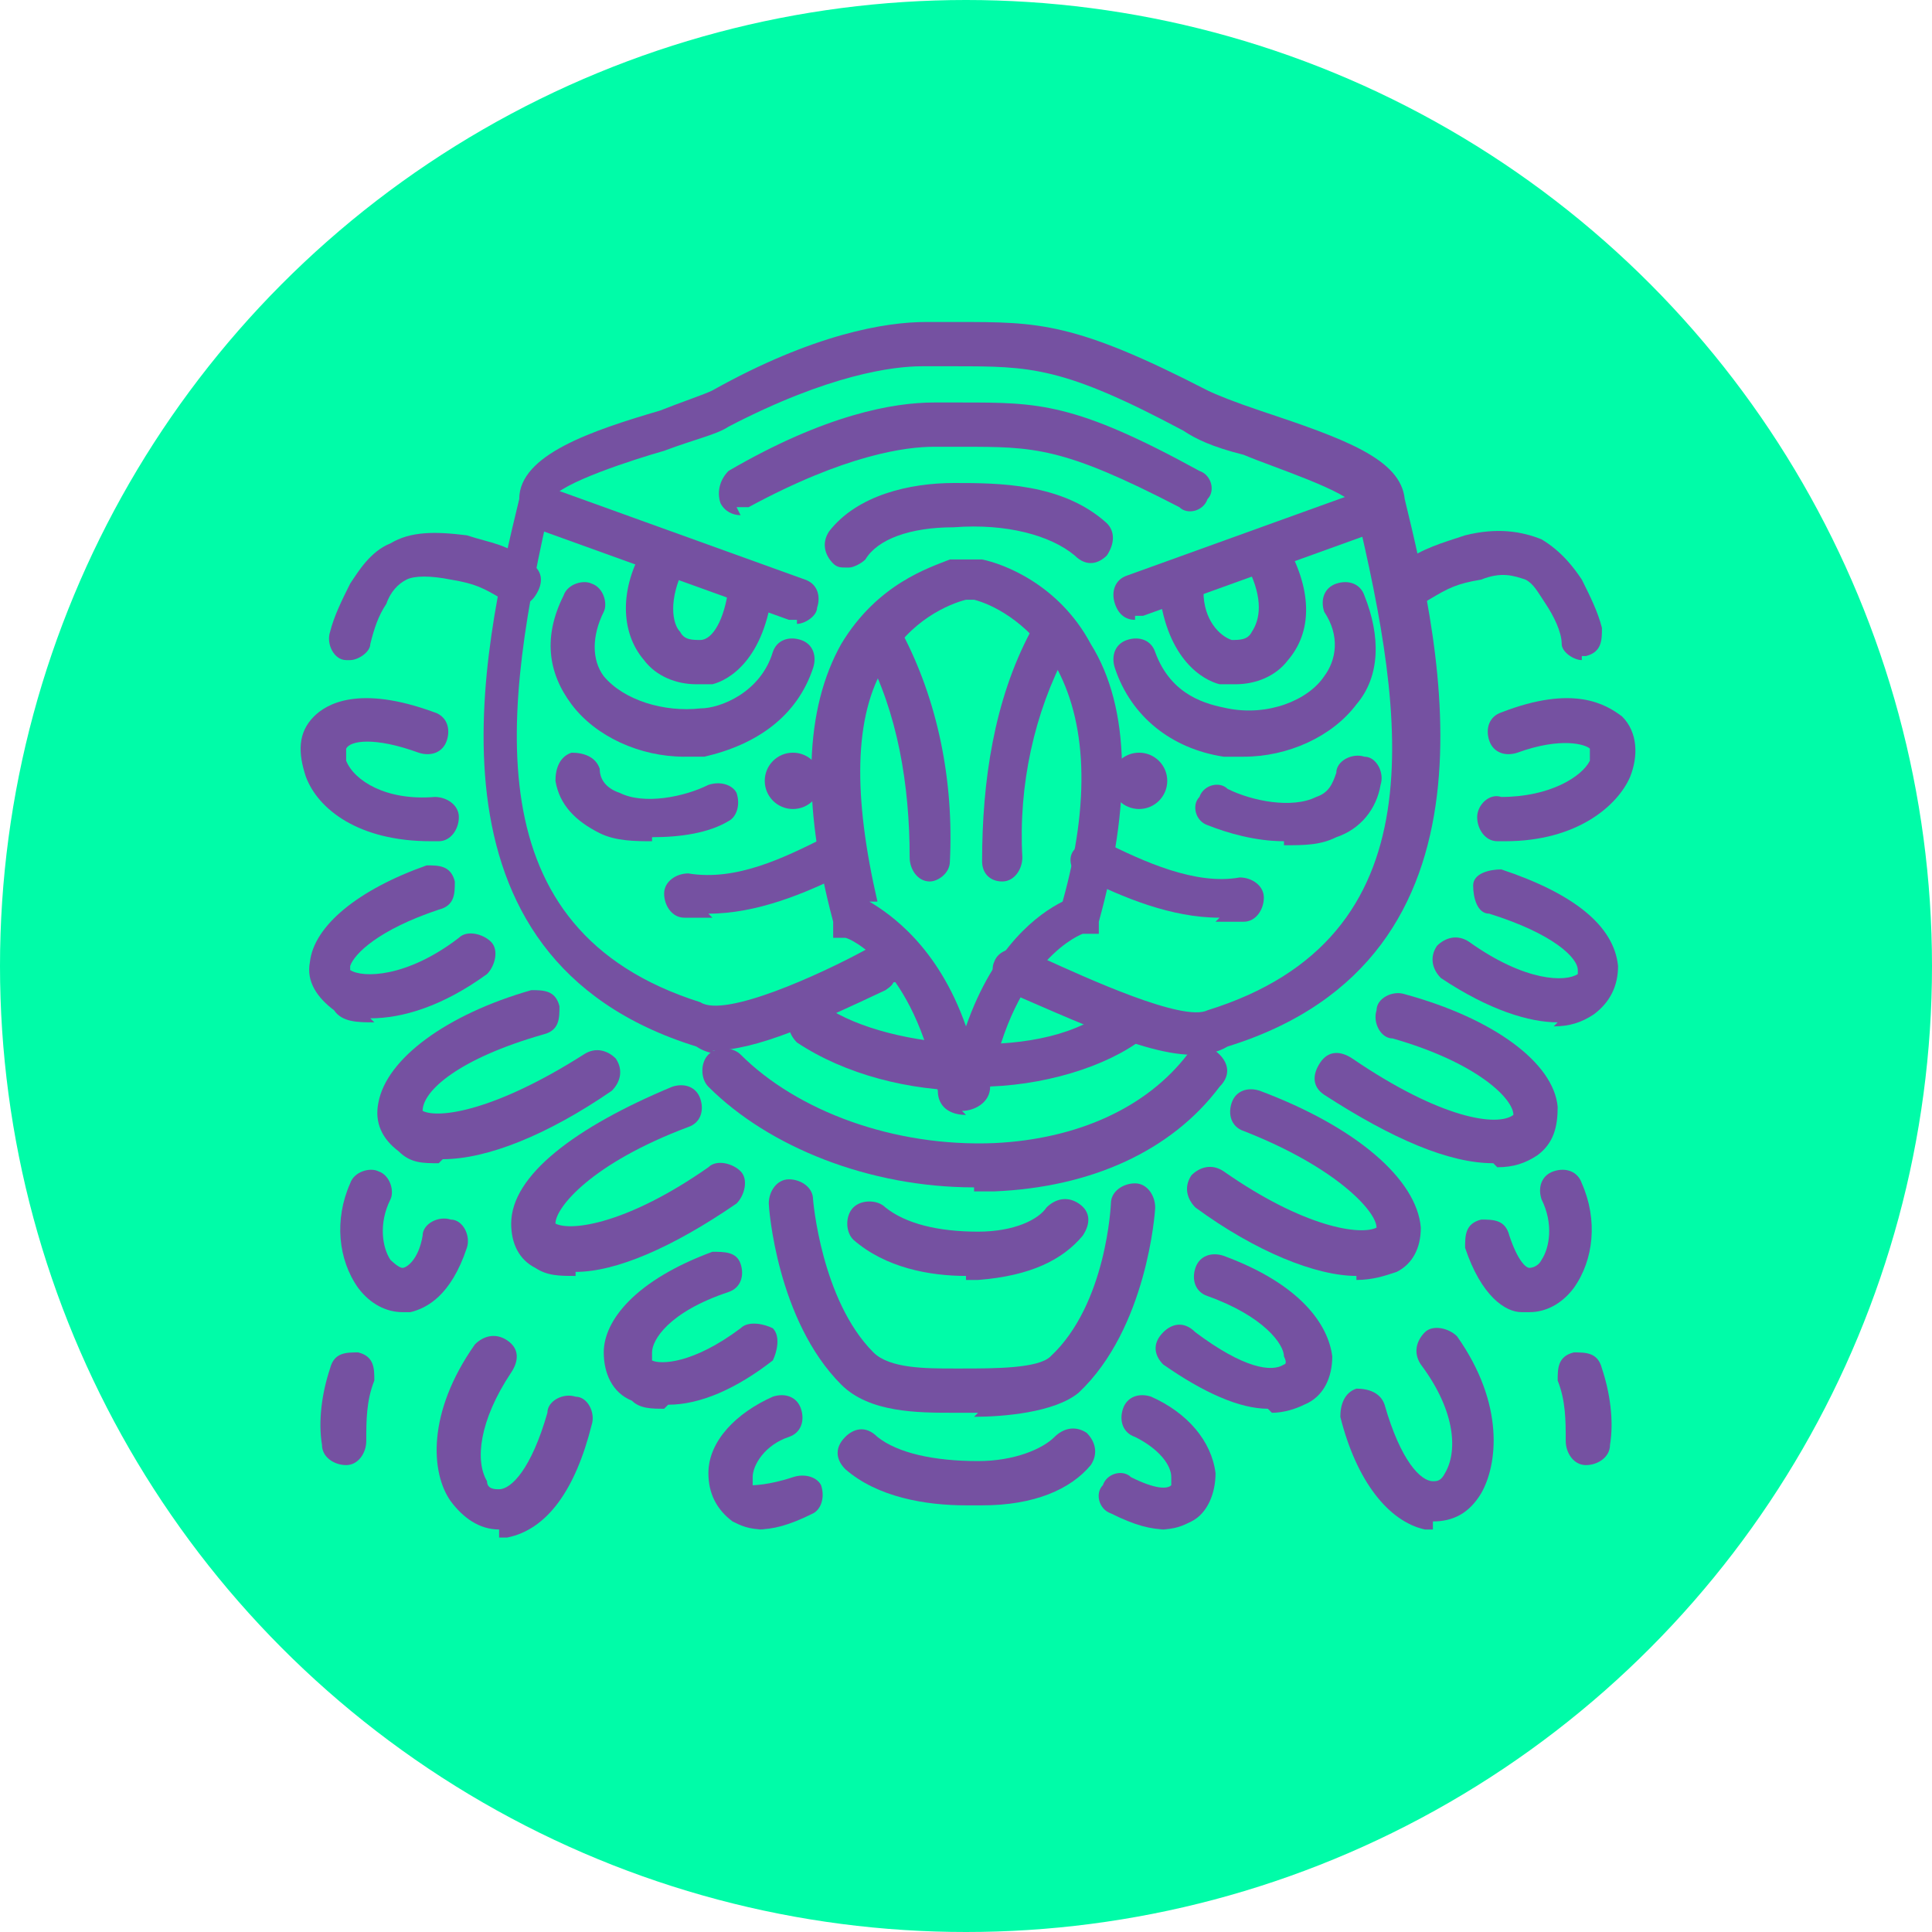 <?xml version="1.0" encoding="utf-8"?>
<svg xmlns="http://www.w3.org/2000/svg" id="Layer_1" version="1.1" viewBox="0 0 48 48">
  
  <defs>
    <style>
      .st0 {
        fill: #00fca8;
      }

      .st1 {
        fill: #7551a1;
      }
    </style>
  </defs>
  <circle class="st0" cx="24" cy="24" r="24"/>
  <g>
    <g>
      <g>
        <g>
          <path class="st1" d="M19.8,15.4c0,0-.1,0-.2,0l-6.1-2.2c-.3-.1-.4-.4-.3-.7.1-.3.4-.4.7-.3l6.1,2.2c.3.1.4.4.3.7,0,.2-.3.4-.5.4Z"/>
          <path class="st1" d="M17.3,17c-.5,0-1-.2-1.3-.6-.6-.7-.6-1.8,0-2.8l1,.5c-.4.8-.3,1.4-.1,1.6.1.2.3.2.5.2.3,0,.6-.5.7-1.3h1.1c-.2,1.8-1.1,2.3-1.5,2.4-.1,0-.3,0-.4,0Z"/>
          <path class="st1" d="M17,18.8c-1.1,0-2.2-.5-2.8-1.3-.6-.8-.7-1.7-.2-2.7.1-.3.5-.4.7-.3.3.1.4.5.3.7-.3.6-.3,1.2,0,1.6.5.6,1.5.9,2.4.8.5,0,1.5-.4,1.8-1.4.1-.3.4-.4.7-.3.3.1.4.4.3.7-.4,1.2-1.4,1.9-2.7,2.2-.2,0-.4,0-.6,0Z"/>
        </g>
        <g>
          <path class="st1" d="M28.2,15.4c-.2,0-.4-.1-.5-.4-.1-.3,0-.6.3-.7l6.1-2.2c.3-.1.6,0,.7.3.1.3,0,.6-.3.7l-6.1,2.2c0,0-.1,0-.2,0Z"/>
          <path class="st1" d="M30.7,17c-.1,0-.3,0-.4,0-.4-.1-1.3-.6-1.5-2.3h1.1c0,.7.4,1.1.7,1.2.2,0,.4,0,.5-.2.2-.3.3-.8-.1-1.6l1-.5c.6,1.1.6,2.1,0,2.8-.3.4-.8.6-1.3.6Z"/>
          <path class="st1" d="M31,18.8c-.2,0-.4,0-.6,0-1.3-.2-2.3-1-2.7-2.2-.1-.3,0-.6.3-.7.3-.1.6,0,.7.3.4,1.1,1.3,1.3,1.8,1.4,1,.2,2-.2,2.4-.8.3-.4.4-1,0-1.6-.1-.3,0-.6.3-.7.3-.1.6,0,.7.3.4,1,.4,2-.2,2.7-.6.8-1.7,1.3-2.8,1.3Z"/>
        </g>
      </g>
      <path class="st1" d="M16.2,20.9c-.4,0-.9,0-1.3-.2-.6-.3-1-.7-1.1-1.3,0-.3.1-.6.4-.7.3,0,.6.1.7.4,0,.3.2.5.5.6.6.3,1.6.1,2.2-.2.3-.1.6,0,.7.2.1.3,0,.6-.2.7-.5.3-1.2.4-1.9.4Z"/>
      <path class="st1" d="M31.9,20.9c-.7,0-1.4-.2-1.9-.4-.3-.1-.4-.5-.2-.7.1-.3.5-.4.7-.2.6.3,1.6.5,2.2.2.3-.1.4-.3.5-.6,0-.3.4-.5.7-.4.3,0,.5.4.4.7-.1.6-.5,1.1-1.1,1.3-.4.2-.8.2-1.3.2Z"/>
      <path class="st1" d="M18.4,12.8c-.2,0-.4-.1-.5-.3-.1-.3,0-.6.2-.8,2.4-1.4,4.1-1.7,5.1-1.7h0c.3,0,.5,0,.7,0,1.9,0,2.8,0,5.9,1.7.3.1.4.5.2.7-.1.3-.5.4-.7.2-2.9-1.5-3.6-1.5-5.4-1.5-.2,0-.5,0-.7,0-.7,0-2.2.2-4.6,1.5,0,0-.2,0-.3,0Z"/>
      <path class="st1" d="M24,27.7c-.4,0-.7-.2-.7-.6-.6-3.1-2.2-3.8-2.3-3.8h-.3c0,0,0-.4,0-.4-.8-3-.7-5.3.2-6.9.9-1.5,2.2-1.9,2.7-2.1.3,0,.5,0,.8,0,.5.1,1.9.6,2.7,2.1,1,1.6,1,4,.2,6.9v.3c0,0-.4,0-.4,0,0,0-1.7.6-2.3,3.8h0c0,.4-.4.6-.7.6ZM23.6,26.9s0,0,0,0h0s0,0,0,0ZM21.6,22.4c.5.3,1.7,1.1,2.4,3.1.7-2,1.8-2.8,2.4-3.1.7-2.5.6-4.5-.2-5.9-.7-1.1-1.6-1.5-2-1.6,0,0-.2,0-.2,0-.4.1-1.4.5-2,1.6-.8,1.3-.8,3.3-.2,5.9Z"/>
      <path class="st1" d="M21,14.1c-.1,0-.2,0-.3-.1-.2-.2-.3-.5-.1-.8.7-.9,2-1.2,3.1-1.2,1.1,0,2.7,0,3.8,1,.2.2.2.5,0,.8-.2.2-.5.3-.8,0-.6-.5-1.7-.8-3-.7-1.1,0-1.9.3-2.2.8-.1.1-.3.2-.4.2Z"/>
      <path class="st1" d="M24,31.7c-.9,0-2-.2-2.8-.9-.2-.2-.2-.6,0-.8s.6-.2.8,0c.5.4,1.3.6,2.3.6.9,0,1.5-.3,1.7-.6.2-.2.5-.3.8-.1s.3.5.1.8c-.5.6-1.3,1-2.6,1.1-.1,0-.2,0-.3,0Z"/>
      <path class="st1" d="M24,37.4c-1,0-2.2-.2-3-.9-.2-.2-.3-.5,0-.8.2-.2.5-.3.8,0,.5.4,1.4.6,2.5.6.9,0,1.6-.3,1.9-.6.2-.2.5-.3.8-.1.2.2.3.5.1.8-.5.6-1.4,1-2.7,1-.1,0-.2,0-.3,0Z"/>
      <path class="st1" d="M24.1,27.1c-1.5,0-3.1-.4-4.3-1.2-.2-.2-.3-.5-.1-.8.2-.2.5-.3.8-.1,1.6,1.1,5.6,1.4,7.1,0,.2-.2.6-.2.8,0,.2.2.2.6,0,.8-.9.7-2.5,1.2-4.1,1.2Z"/>
      <path class="st1" d="M24.2,29.5c-2.6,0-5.1-1-6.6-2.5-.2-.2-.2-.6,0-.8.2-.2.6-.2.8,0,1.4,1.4,3.8,2.3,6.3,2.2,2.1-.1,3.8-.9,4.8-2.2.2-.2.5-.3.8,0,.2.2.3.5,0,.8-1.2,1.6-3.2,2.5-5.6,2.6-.2,0-.3,0-.5,0Z"/>
      <g>
        <path class="st1" d="M30.3,22.8c-1.2,0-2.4-.5-3.4-1-.3-.1-.4-.5-.2-.7.1-.3.5-.4.7-.2,1,.5,2.3,1.1,3.4.9.3,0,.6.2.6.5,0,.3-.2.6-.5.6-.2,0-.4,0-.7,0Z"/>
        <path class="st1" d="M17.7,22.8c-.2,0-.4,0-.7,0-.3,0-.5-.3-.5-.6,0-.3.3-.5.6-.5,1.2.2,2.4-.4,3.4-.9.3-.1.6,0,.7.2.1.3,0,.6-.2.7-1,.5-2.2,1-3.4,1Z"/>
      </g>
      <g>
        <path class="st1" d="M23.1,21.9s0,0,0,0c-.3,0-.5-.3-.5-.6,0-1.8-.3-3.6-1.1-5.1-.1-.3,0-.6.2-.7.3-.1.6,0,.7.2.9,1.7,1.3,3.7,1.2,5.7,0,.3-.3.5-.5.5Z"/>
        <path class="st1" d="M24.9,21.9c-.3,0-.5-.2-.5-.5,0-2,.3-4,1.2-5.7.1-.3.5-.4.7-.2.3.1.4.5.2.7-.8,1.5-1.2,3.3-1.1,5.1,0,.3-.2.6-.5.6,0,0,0,0,0,0Z"/>
      </g>
      <g>
        <circle class="st1" cx="19.7" cy="19.4" r=".7"/>
        <circle class="st1" cx="28.3" cy="19.4" r=".7"/>
      </g>
      <path class="st1" d="M24.3,35.1c-.1,0-.3,0-.4,0h-.2c-.9,0-2.1,0-2.8-.7-1.6-1.6-1.8-4.4-1.8-4.5,0-.3.2-.6.5-.6.3,0,.6.2.6.5,0,0,.2,2.5,1.5,3.8.4.4,1.3.4,2,.4h.2c.8,0,1.9,0,2.2-.3,1.4-1.3,1.5-3.8,1.5-3.8,0-.3.3-.5.6-.5.3,0,.5.3.5.6,0,.1-.2,3-1.9,4.6-.6.5-1.9.6-2.6.6Z"/>
      <g>
        <g>
          <path class="st1" d="M19,38c-.4,0-.6-.1-.8-.2-.4-.3-.6-.7-.6-1.2,0-.8.7-1.5,1.6-1.9.3-.1.6,0,.7.3.1.3,0,.6-.3.7-.6.2-.9.7-.9,1,0,0,0,.2,0,.2,0,0,.4,0,1-.2.3-.1.6,0,.7.2.1.3,0,.6-.2.7-.6.3-1,.4-1.4.4Z"/>
          <path class="st1" d="M10,32.6c-.4,0-.8-.2-1.1-.6-.5-.7-.6-1.7-.2-2.6.1-.3.5-.4.7-.3.3.1.4.5.3.7-.3.6-.2,1.2,0,1.5,0,0,.2.2.3.2.1,0,.4-.2.5-.8,0-.3.4-.5.7-.4.3,0,.5.4.4.7-.4,1.2-1,1.5-1.4,1.6,0,0-.1,0-.2,0Z"/>
          <path class="st1" d="M16.5,35c-.3,0-.6,0-.8-.2-.5-.2-.7-.7-.7-1.2,0-.8.8-1.8,2.7-2.5.3,0,.6,0,.7.3.1.3,0,.6-.3.7-1.5.5-1.9,1.2-1.9,1.5,0,.1,0,.2,0,.2.2.1,1,.1,2.2-.8.2-.2.6-.1.8,0,.2.2.1.6,0,.8-.9.7-1.8,1.1-2.6,1.1Z"/>
          <path class="st1" d="M12.4,38c-.5,0-.9-.3-1.2-.7-.5-.7-.6-2.2.6-3.9.2-.2.5-.3.8-.1.3.2.3.5.1.8-.8,1.2-.9,2.2-.6,2.7,0,.2.2.2.3.2.3,0,.8-.5,1.2-1.9,0-.3.4-.5.7-.4.3,0,.5.4.4.7-.4,1.6-1.1,2.6-2.1,2.8,0,0-.2,0-.2,0Z"/>
          <path class="st1" d="M10.7,20.9c-1.8,0-2.8-.8-3.1-1.6-.2-.6-.2-1.1.2-1.5.3-.3,1.1-.8,3-.1.3.1.4.4.3.7s-.4.4-.7.3c-1.1-.4-1.7-.3-1.8-.1,0,0,0,.3,0,.3.2.5,1,1,2.2.9.3,0,.6.2.6.5,0,.3-.2.6-.5.6,0,0,0,0-.1,0Z"/>
          <path class="st1" d="M14.3,31.7c-.4,0-.7,0-1-.2-.4-.2-.6-.6-.6-1.1,0-1.2,1.6-2.4,4-3.4.3-.1.6,0,.7.3.1.3,0,.6-.3.7-2.4.9-3.3,2-3.3,2.4,0,0,0,0,0,0,.4.2,1.8,0,3.8-1.4.2-.2.6-.1.8.1.2.2.1.6-.1.8-1.6,1.1-3,1.7-4,1.7Z"/>
          <path class="st1" d="M10.9,28.9c-.4,0-.7,0-1-.3-.4-.3-.6-.7-.5-1.2.2-1.1,1.7-2.2,3.8-2.8.3,0,.6,0,.7.4,0,.3,0,.6-.4.7-2.1.6-3,1.4-3,1.9,0,0,0,0,0,0,.4.2,1.8,0,4-1.4.3-.2.6-.1.8.1.2.3.1.6-.1.8-1.6,1.1-3.1,1.7-4.2,1.7Z"/>
          <path class="st1" d="M9.3,25.4c-.4,0-.8,0-1-.3-.4-.3-.7-.7-.6-1.2.1-.9,1.2-1.8,2.9-2.4.3,0,.6,0,.7.4,0,.3,0,.6-.4.7-1.5.5-2.1,1.1-2.2,1.4,0,0,0,0,0,.1.3.2,1.4.2,2.7-.8.2-.2.6-.1.8.1.2.2.1.6-.1.8-1.1.8-2.1,1.1-2.9,1.1Z"/>
          <path class="st1" d="M8.7,16.4s0,0-.1,0c-.3,0-.5-.4-.4-.7.1-.4.3-.8.5-1.2.2-.3.5-.8,1-1,.5-.3,1.1-.3,1.9-.2h0c.6.2,1,.2,1.6.7.3.2.3.5.1.8-.2.3-.5.3-.8.1-.5-.3-.7-.4-1.3-.5h0c-.5-.1-.9-.1-1.1,0-.2.1-.4.3-.5.6-.2.3-.3.6-.4,1,0,.2-.3.4-.5.4Z"/>
        </g>
        <g>
          <path class="st1" d="M29,38c-.4,0-.8-.1-1.4-.4-.3-.1-.4-.5-.2-.7.1-.3.5-.4.7-.2.6.3.9.3,1,.2,0,0,0-.2,0-.2,0-.3-.3-.7-.9-1-.3-.1-.4-.4-.3-.7.1-.3.4-.4.7-.3.9.4,1.5,1.1,1.6,1.9,0,.5-.2,1-.6,1.2-.2.1-.4.2-.8.2Z"/>
          <path class="st1" d="M38,32.6c0,0-.1,0-.2,0-.4,0-1-.4-1.4-1.6,0-.3,0-.6.4-.7.3,0,.6,0,.7.4.2.6.4.8.5.8,0,0,.2,0,.3-.2.2-.3.3-.9,0-1.5-.1-.3,0-.6.3-.7.3-.1.6,0,.7.3.4.9.3,1.9-.2,2.6-.3.4-.7.6-1.1.6Z"/>
          <path class="st1" d="M31.5,35c-.7,0-1.6-.4-2.6-1.1-.2-.2-.3-.5,0-.8.2-.2.5-.3.8,0,1.2.9,1.9,1,2.2.8,0,0,.1,0,0-.2,0-.3-.5-1-1.9-1.5-.3-.1-.4-.4-.3-.7.1-.3.4-.4.7-.3,1.9.7,2.6,1.7,2.7,2.5,0,.5-.2,1-.7,1.2-.2.1-.5.2-.8.2Z"/>
          <path class="st1" d="M35.6,38c0,0-.2,0-.2,0-.9-.2-1.7-1.2-2.1-2.8,0-.3.1-.6.4-.7.3,0,.6.1.7.4.4,1.4.9,1.9,1.2,1.9.1,0,.2,0,.3-.2.3-.5.3-1.5-.6-2.7-.2-.3-.1-.6.1-.8.2-.2.6-.1.8.1,1.2,1.7,1,3.2.6,3.9-.3.5-.7.7-1.2.7Z"/>
          <path class="st1" d="M37.3,20.9s0,0-.1,0c-.3,0-.5-.3-.5-.6,0-.3.3-.6.6-.5,1.2,0,2-.5,2.2-.9,0,0,0-.2,0-.3-.1-.1-.7-.3-1.8.1-.3.1-.6,0-.7-.3s0-.6.3-.7c1.8-.7,2.6-.2,3,.1.4.4.4,1,.2,1.5-.3.7-1.3,1.6-3.1,1.6Z"/>
          <path class="st1" d="M33.7,31.7c-1,0-2.5-.6-4-1.7-.2-.2-.3-.5-.1-.8.2-.2.5-.3.8-.1,2,1.4,3.4,1.6,3.8,1.4,0,0,0,0,0,0,0-.4-1-1.5-3.3-2.4-.3-.1-.4-.4-.3-.7.1-.3.4-.4.7-.3,2.4.9,3.9,2.2,4,3.4,0,.5-.2.9-.6,1.1-.3.1-.6.2-1,.2Z"/>
          <path class="st1" d="M37.1,28.9c-1.1,0-2.5-.6-4.2-1.7-.3-.2-.3-.5-.1-.8.2-.3.5-.3.8-.1,2.2,1.5,3.6,1.7,4,1.4,0,0,0,0,0,0,0-.4-.9-1.3-3-1.9-.3,0-.5-.4-.4-.7,0-.3.4-.5.7-.4,2.2.6,3.7,1.7,3.8,2.8,0,.5-.1.9-.5,1.2-.3.2-.6.3-1,.3Z"/>
          <path class="st1" d="M38.7,25.4c-.7,0-1.7-.3-2.9-1.1-.2-.2-.3-.5-.1-.8.2-.2.5-.3.8-.1,1.4,1,2.4,1,2.7.8,0,0,0,0,0-.1,0-.3-.6-.9-2.2-1.4-.3,0-.4-.4-.4-.7,0-.3.4-.4.7-.4,1.8.6,2.8,1.4,2.9,2.4,0,.5-.2.9-.6,1.2-.3.2-.6.3-1,.3Z"/>
          <path class="st1" d="M39.3,16.4c-.2,0-.5-.2-.5-.4,0-.3-.2-.7-.4-1-.2-.3-.3-.5-.5-.6-.3-.1-.6-.2-1.1,0h0c-.6.1-.8.2-1.3.5-.3.2-.6.1-.8-.1-.2-.3-.1-.6.1-.8.6-.4,1-.5,1.6-.7h0c.8-.2,1.4-.1,1.9.1.5.3.8.7,1,1,.2.4.4.8.5,1.2,0,.3,0,.6-.4.7,0,0,0,0-.1,0Z"/>
        </g>
      </g>
      <path class="st1" d="M18.2,26.2c-.3,0-.6,0-.9-.2-7.1-2.2-5.3-9.9-4.4-13.6,0-1.1,1.8-1.7,3.5-2.2.5-.2,1.1-.4,1.3-.5h0c2.5-1.4,4.3-1.7,5.3-1.7h0c.3,0,.5,0,.8,0,2,0,2.9,0,6.2,1.7h0c.2.1.7.3,1.3.5,2.1.7,3.5,1.2,3.6,2.2.9,3.7,2.7,11.4-4.4,13.6-1,.6-2.8-.2-5.1-1.2-.2-.1-.2-.1-.4-.2-.3-.1-.4-.5-.3-.7.1-.3.5-.4.8-.3.2.1.1.1.4.2,1.1.5,3.5,1.6,4.1,1.3h0s0,0,0,0c5.8-1.8,4.9-7.3,3.7-12.4h0c0,0,0-.1,0-.1-.2-.4-2.1-1-2.8-1.3-.8-.2-1.2-.4-1.5-.6-3-1.6-3.8-1.6-5.7-1.6-.2,0-.5,0-.8,0h0c-.7,0-2.3.2-4.8,1.5-.3.2-.8.3-1.6.6-.7.2-2.6.8-2.8,1.2h0c-1.2,5.2-2,10.7,3.7,12.5h0s0,0,0,0c.6.4,3-.7,4.1-1.3.2-.1.1-.1.3-.2.3-.1.6,0,.8.3.1.3,0,.6-.3.7-.2,0,0,0-.3.2-1.7.8-3.2,1.5-4.3,1.5Z"/>
    </g>
    <g>
      <path class="st1" d="M8.2,34c-.2.6-.3,1.3-.2,1.9,0,.3.3.5.6.5.3,0,.5-.3.5-.6,0-.5,0-1,.2-1.5,0-.3,0-.6-.4-.7-.3,0-.6,0-.7.4Z"/>
      <path class="st1" d="M39.8,34c.2.6.3,1.3.2,1.9,0,.3-.3.5-.6.5-.3,0-.5-.3-.5-.6,0-.5,0-1-.2-1.5,0-.3,0-.6.4-.7.3,0,.6,0,.7.4Z"/>
    </g>
  </g>
</svg>